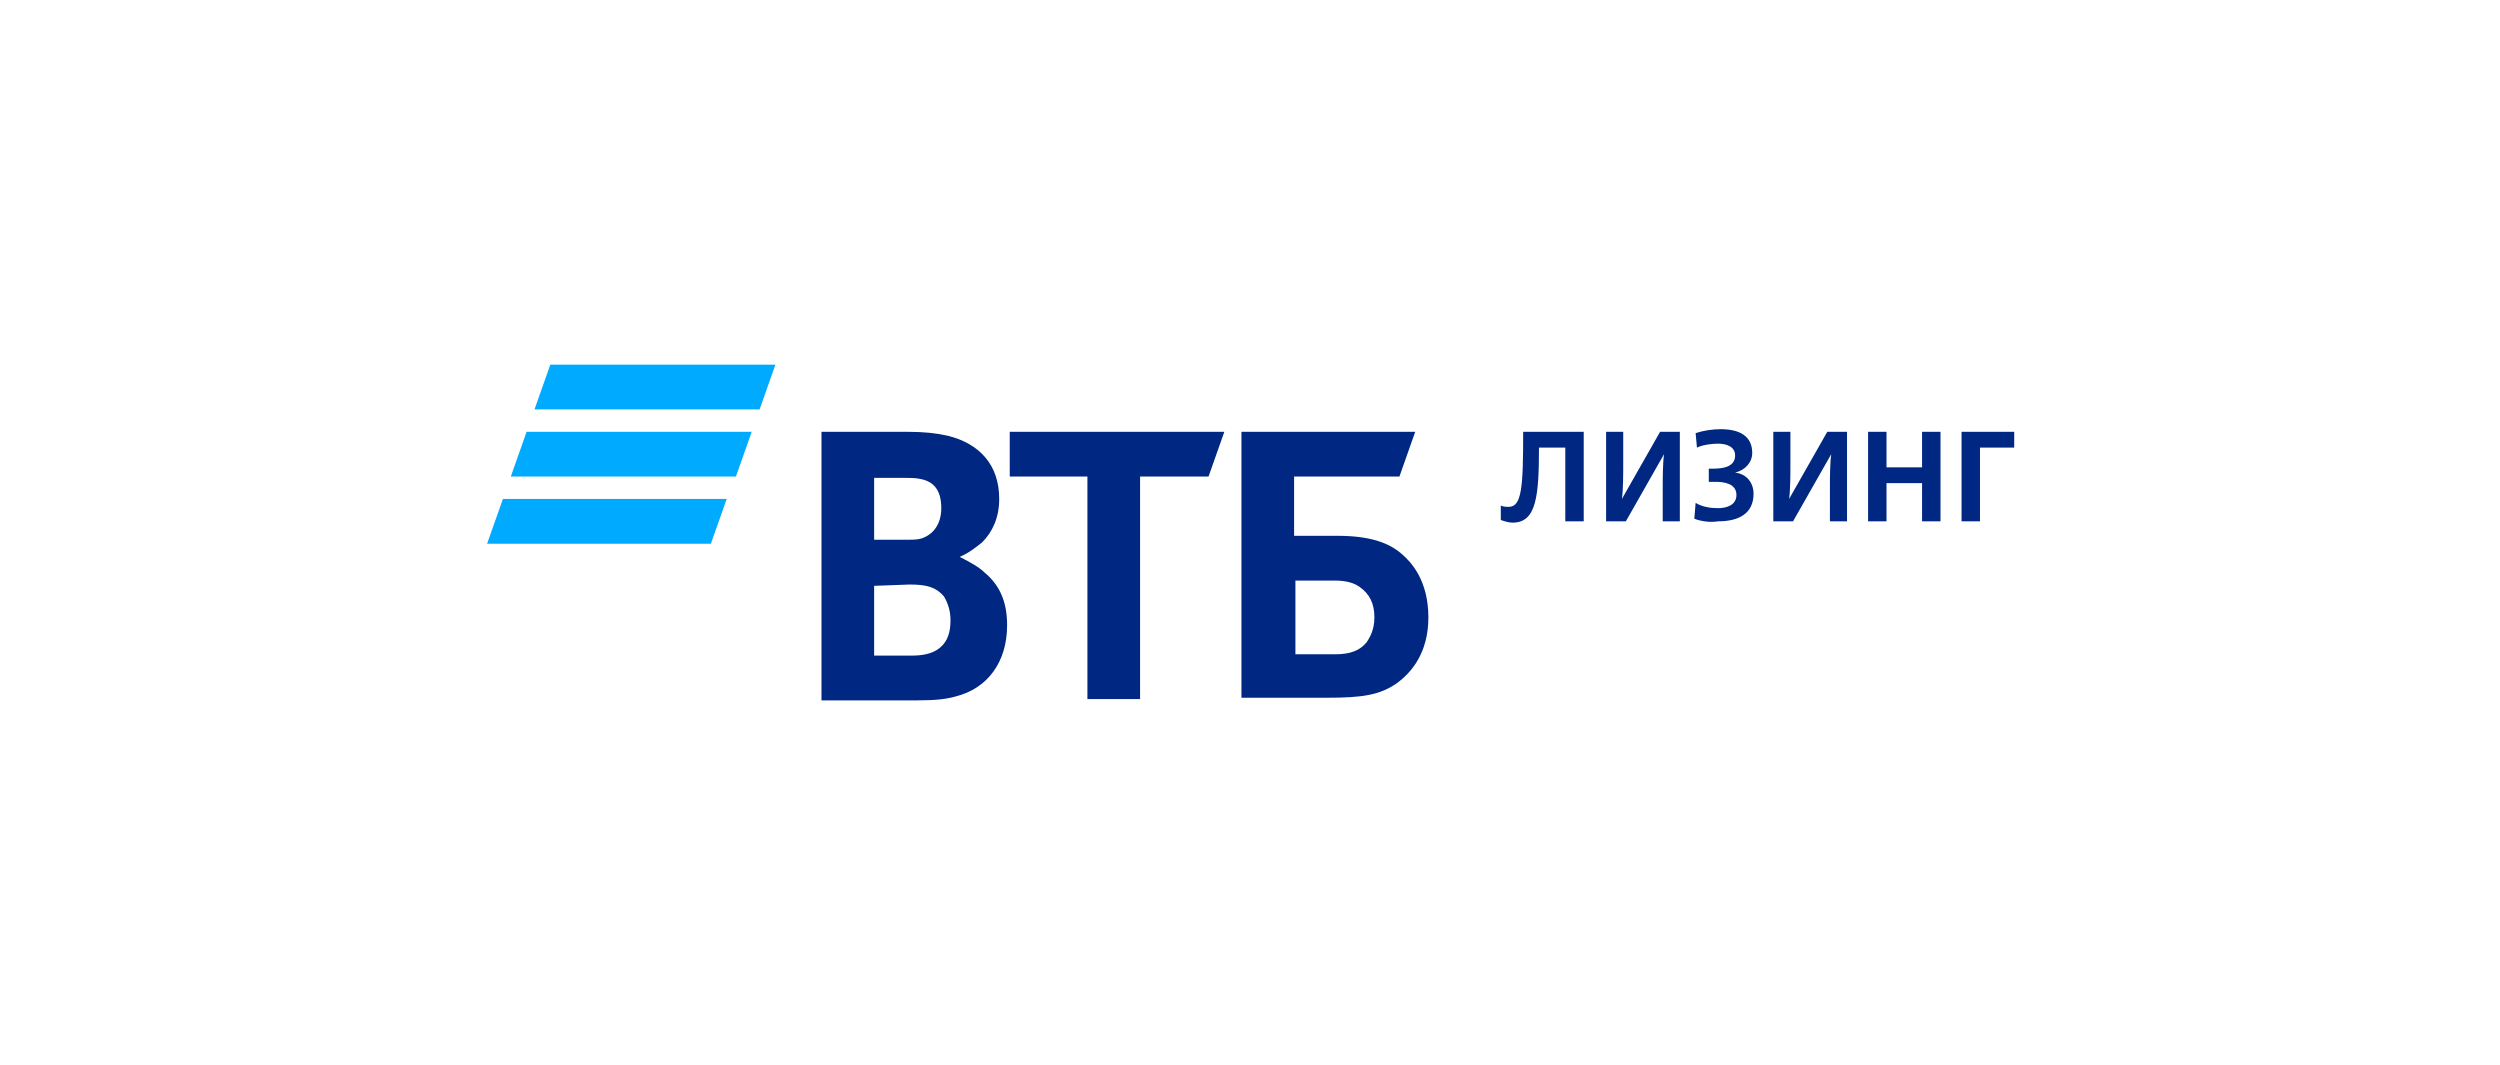 <?xml version="1.0" encoding="UTF-8" standalone="no"?>
<!-- Generator: Adobe Illustrator 27.2.0, SVG Export Plug-In . SVG Version: 6.00 Build 0)  -->

<svg
   version="1.1"
   id="Слой_1"
   sodipodi:docname="e4d4a6fb831345ab560d5610456e55bc.svg"
   x="0px"
   y="0px"
   viewBox="0 0 189.9 80.9"
   xml:space="preserve"
   width="189.9"
   height="80.9"
   xmlns:inkscape="http://www.inkscape.org/namespaces/inkscape"
   xmlns:sodipodi="http://sodipodi.sourceforge.net/DTD/sodipodi-0.dtd"
   xmlns="http://www.w3.org/2000/svg"
   xmlns:svg="http://www.w3.org/2000/svg"><defs
   id="defs13" />
<style
   type="text/css"
   id="style2">
	.st0{fill:none;}
	.st1{fill-rule:evenodd;clip-rule:evenodd;fill:#00AAFF;}
	.st2{fill-rule:evenodd;clip-rule:evenodd;fill:#002882;}
</style>
<sodipodi:namedview
   bordercolor="#666666"
   borderopacity="1.0"
   id="namedview21"
   inkscape:pagecheckerboard="0"
   inkscape:pageopacity="0.0"
   inkscape:pageshadow="2"
   pagecolor="#ffffff">
	</sodipodi:namedview>
<rect
   id="rect18"
   class="st0"
   width="189.9"
   height="80.9"
   x="0"
   y="0" />
<g
   id="g10">
	<path
   class="st1"
   d="M 57.7,31.1 H 40.6 l 1.2,-3.4 h 17.1 z m -0.6,1.7 H 40 l -1.2,3.4 h 17.1 z m -1.9,5.1 h -17 L 37,41.3 h 17 z"
   id="path6" />
	<path
   class="st2"
   d="m 114,39.5 v -1.1 c 0.2,0.1 0.4,0.1 0.6,0.1 1,0 1.1,-1.5 1.1,-5.7 h 4.6 v 6.8 h -1.4 V 34 h -2 c 0,3.7 -0.2,5.7 -2,5.7 -0.3,0 -0.6,-0.1 -0.9,-0.2 z m 8,-6.7 h 1.3 v 2.5 c 0,0.7 0,1.9 -0.1,2.6 v 0 l 2.9,-5.1 h 1.5 v 6.8 h -1.3 v -2.5 c 0,-0.7 0,-1.9 0.1,-2.6 v 0 l -2.9,5.1 H 122 Z m 6.7,6.6 0.1,-1.2 c 0.5,0.3 1.1,0.4 1.7,0.4 0.6,0 1.4,-0.2 1.4,-1 0,-0.9 -1,-1 -1.6,-1 -0.1,0 -0.3,0 -0.5,0 v -1 c 0.1,0 0.3,0 0.3,0 0.7,0 1.7,-0.1 1.7,-1 0,-0.7 -0.7,-0.9 -1.3,-0.9 -0.5,0 -1.2,0.1 -1.6,0.3 l -0.1,-1.1 c 0.6,-0.2 1.3,-0.3 1.9,-0.3 1.4,0 2.4,0.5 2.4,1.8 0,0.7 -0.5,1.3 -1.3,1.5 v 0 c 0.9,0.1 1.4,0.8 1.4,1.6 0,1.5 -1.1,2.1 -2.7,2.1 -0.6,0.1 -1.3,0 -1.8,-0.2 z m 6,-6.6 h 1.3 v 2.5 c 0,0.7 0,1.9 -0.1,2.6 v 0 l 2.9,-5.1 h 1.5 v 6.8 H 139 v -2.5 c 0,-0.7 0,-1.9 0.1,-2.6 v 0 l -2.9,5.1 h -1.5 z m 7.2,0 h 1.4 v 2.7 h 2.7 v -2.7 h 1.4 v 6.8 H 146 v -2.9 h -2.7 v 2.9 h -1.4 z m 7.1,0 h 4 V 34 h -2.6 v 5.6 H 149 Z M 98.3,49.7 h 3.1 c 1.2,0 1.9,-0.3 2.4,-0.9 0.2,-0.3 0.6,-0.9 0.6,-1.9 0,-1.1 -0.4,-1.8 -1.1,-2.3 -0.4,-0.3 -1,-0.5 -1.9,-0.5 h -3 v 5.6 z m -4,3.4 V 32.8 h 13.2 l -1.2,3.4 h -8 v 4.5 h 3.3 c 2.6,0 4,0.6 4.9,1.4 0.7,0.6 2,2 2,4.8 0,2.7 -1.3,4.2 -2.4,5 -1.3,0.9 -2.6,1.1 -5.3,1.1 h -6.5 z m -11.7,0 V 36.2 H 76.7 V 32.8 H 93 l -1.2,3.4 H 86.6 V 53.1 Z M 66.3,41 h 2.3 c 0.7,0 1.1,0 1.4,-0.1 0.9,-0.3 1.5,-1.1 1.5,-2.3 0,-1.4 -0.6,-2 -1.5,-2.2 -0.4,-0.1 -0.8,-0.1 -1.5,-0.1 H 66.4 V 41 Z m 0.1,3.5 v 5.3 h 2.8 c 0.8,0 1.6,-0.1 2.2,-0.6 0.6,-0.5 0.8,-1.2 0.8,-2.1 0,-0.7 -0.2,-1.3 -0.5,-1.8 -0.6,-0.7 -1.3,-0.9 -2.6,-0.9 z m 6.5,-2.2 v 0 c 0.8,0.4 1.5,0.8 1.9,1.2 1.2,1 1.7,2.3 1.7,4 0,2.8 -1.5,4.8 -3.9,5.4 -0.7,0.2 -1.5,0.3 -2.9,0.3 H 62.4 V 32.8 h 6.5 c 1.3,0 2.2,0.1 3.1,0.3 2.4,0.6 3.9,2.2 3.9,4.8 0,1.4 -0.5,2.5 -1.3,3.3 -0.5,0.4 -1,0.8 -1.7,1.1 z"
   id="path8" />
</g>
</svg>
